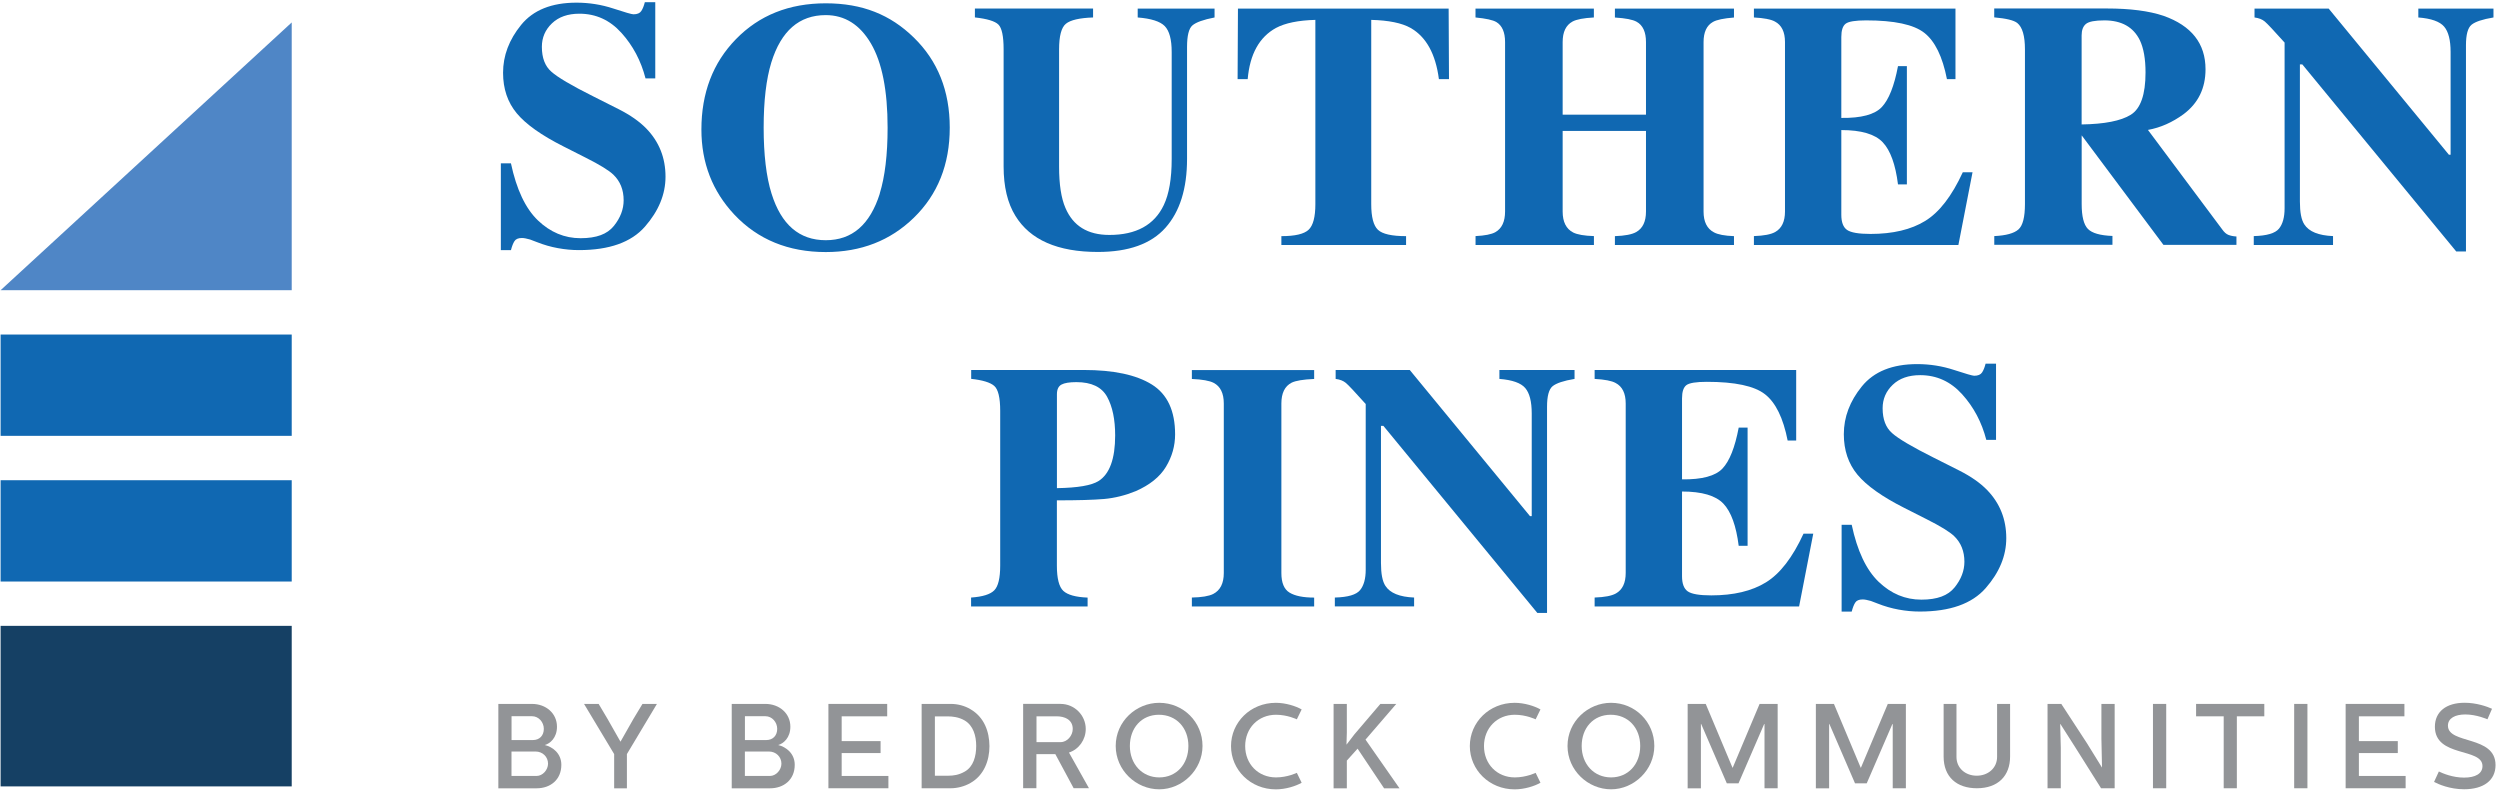 <?xml version="1.0" encoding="UTF-8"?>
<svg xmlns="http://www.w3.org/2000/svg" width="498" height="158" viewBox="0 0 498 158" fill="none">
  <path d="M58.11 124.67H0.12V156.65H58.11V124.67Z" fill="#154064"></path>
  <path d="M58.11 95.66H0.12V115.84H58.11V95.66Z" fill="#1068B2"></path>
  <path d="M58.11 66.64H0.12V86.82H58.11V66.64Z" fill="#1068B2"></path>
  <path d="M58.11 57.81H0.12L58.11 4.47V57.81Z" fill="#4F86C6"></path>
  <path d="M99.77 32.54H101.78C102.89 37.75 104.68 41.53 107.15 43.9C109.62 46.27 112.46 47.45 115.65 47.45C118.84 47.45 120.96 46.64 122.27 45.02C123.58 43.4 124.23 41.69 124.23 39.9C124.23 37.81 123.55 36.11 122.18 34.79C121.28 33.93 119.44 32.8 116.69 31.42L112.25 29.17C107.84 26.95 104.74 24.74 102.93 22.56C101.12 20.38 100.21 17.69 100.21 14.49C100.21 11.08 101.41 7.91 103.81 4.96C106.21 2.01 109.88 0.53 114.84 0.53C117.36 0.53 119.8 0.92 122.15 1.69C124.5 2.46 125.85 2.85 126.18 2.85C126.94 2.85 127.46 2.63 127.75 2.19C128.04 1.75 128.27 1.16 128.45 0.44H130.53V15.62H128.59C127.68 12.1 126.08 9.08 123.78 6.54C121.49 4 118.7 2.73 115.42 2.73C113.11 2.73 111.29 3.37 109.95 4.65C108.61 5.93 107.94 7.49 107.94 9.33C107.94 11.53 108.57 13.18 109.82 14.27C111.05 15.38 113.82 17.02 118.12 19.17L123.26 21.76C125.55 22.92 127.38 24.2 128.75 25.61C131.3 28.24 132.57 31.44 132.57 35.2C132.57 38.71 131.2 42.03 128.47 45.15C125.74 48.27 121.36 49.82 115.33 49.82C113.95 49.82 112.55 49.69 111.13 49.43C109.71 49.17 108.31 48.77 106.93 48.22L105.59 47.71C105.28 47.62 104.98 47.55 104.69 47.49C104.4 47.43 104.15 47.41 103.95 47.41C103.24 47.41 102.74 47.62 102.48 48.04C102.21 48.46 101.98 49.05 101.78 49.83H99.77V32.58V32.54Z" fill="#1068B2"></path>
  <path d="M182.01 7.46C186.8 12.11 189.19 18.1 189.19 25.43C189.19 32.76 186.8 38.75 182.01 43.4C177.34 47.94 171.5 50.21 164.49 50.21C157.05 50.21 150.98 47.73 146.29 42.76C141.91 38.09 139.72 32.44 139.72 25.81C139.72 18.51 142.01 12.51 146.59 7.81C151.22 3.05 157.18 0.66 164.49 0.66C171.8 0.66 177.36 2.93 182.01 7.46ZM175.24 38.56C176.28 35.2 176.81 30.83 176.81 25.43C176.81 18.01 175.7 12.42 173.49 8.66C171.28 4.9 168.27 3.01 164.48 3.01C159.21 3.01 155.6 6.15 153.65 12.43C152.63 15.76 152.12 20.1 152.12 25.43C152.12 30.76 152.64 35.23 153.69 38.56C155.62 44.75 159.22 47.85 164.49 47.85C169.76 47.85 173.3 44.75 175.26 38.56H175.24Z" fill="#1068B2"></path>
  <path d="M217.74 1.71V3.48C215.04 3.57 213.24 3.99 212.33 4.73C211.42 5.47 210.97 7.18 210.97 9.84V33.19C210.97 36.74 211.39 39.47 212.23 41.41C213.75 45 216.66 46.8 220.98 46.8C226.33 46.8 229.95 44.81 231.83 40.84C232.87 38.66 233.4 35.61 233.4 31.68V10.36C233.4 7.86 232.94 6.15 232.02 5.2C231.1 4.26 229.3 3.69 226.63 3.48V1.71H241.94V3.48C239.72 3.91 238.25 4.44 237.53 5.06C236.81 5.68 236.46 7.12 236.46 9.36V31.65C236.46 37.57 235.03 42.14 232.17 45.36C229.31 48.58 224.82 50.19 218.7 50.19C210.69 50.19 205.21 47.79 202.27 43C200.7 40.46 199.92 37.18 199.92 33.16V9.83C199.92 7.21 199.57 5.57 198.88 4.89C198.19 4.21 196.63 3.74 194.2 3.47V1.7H217.75L217.74 1.71Z" fill="#1068B2"></path>
  <path d="M246.62 1.71H288.57L288.64 15.76H286.63C285.97 10.73 284.09 7.33 280.98 5.56C279.23 4.58 276.62 4.05 273.15 3.96V40.67C273.15 43.24 273.6 44.94 274.49 45.78C275.38 46.62 277.25 47.04 280.09 47.04V48.81H255.25V47.04C257.97 47.04 259.78 46.62 260.68 45.76C261.58 44.91 262.02 43.21 262.02 40.67V3.96C258.62 4.05 256.01 4.59 254.19 5.56C250.86 7.38 248.97 10.78 248.54 15.76H246.53L246.6 1.71H246.62Z" fill="#1068B2"></path>
  <path d="M293.92 47.03C295.78 46.94 297.1 46.68 297.87 46.25C299.16 45.52 299.81 44.15 299.81 42.13V8.38C299.81 6.42 299.23 5.09 298.07 4.39C297.37 3.98 295.98 3.68 293.92 3.48V1.71H317.5V3.48C315.46 3.59 314.04 3.86 313.25 4.29C311.93 5.01 311.28 6.37 311.28 8.38V22.84H327.88V8.38C327.88 6.38 327.26 5.02 326.01 4.33C325.24 3.9 323.8 3.62 321.69 3.49V1.72H345.41V3.49C343.37 3.65 341.97 3.94 341.22 4.37C339.97 5.07 339.35 6.41 339.35 8.39V42.14C339.35 44.18 340.04 45.57 341.43 46.29C342.22 46.72 343.55 46.97 345.41 47.04V48.81H321.69V47.04C323.69 46.97 325.1 46.7 325.94 46.22C327.23 45.49 327.88 44.13 327.88 42.14V26.08H311.28V42.14C311.28 44.2 311.98 45.6 313.39 46.32C314.21 46.73 315.58 46.97 317.51 47.03V48.8H293.93V47.03H293.92Z" fill="#1068B2"></path>
  <path d="M349.38 48.8V47.03C351.38 46.96 352.79 46.69 353.63 46.21C354.92 45.48 355.57 44.12 355.57 42.13V8.38C355.57 6.35 354.9 4.99 353.56 4.29C352.79 3.86 351.39 3.59 349.38 3.48V1.71H389.53V15.76H387.83C386.95 11.27 385.44 8.19 383.32 6.54C381.2 4.88 377.34 4.06 371.73 4.06C369.6 4.06 368.24 4.28 367.66 4.72C367.08 5.16 366.79 6.04 366.79 7.36V23.49C370.76 23.54 373.45 22.82 374.85 21.33C376.26 19.84 377.33 17.13 378.08 13.18H379.85V36.73H378.08C377.58 32.76 376.57 29.96 375.04 28.34C373.51 26.72 370.76 25.91 366.79 25.91V42.79C366.79 44.26 367.17 45.27 367.93 45.8C368.69 46.33 370.25 46.6 372.61 46.6C377.06 46.6 380.69 45.74 383.5 44.01C386.31 42.29 388.81 39.05 390.99 34.31H392.93L390.11 48.81H349.38V48.8Z" fill="#1068B2"></path>
  <path d="M397.25 47.03C399.61 46.92 401.22 46.47 402.08 45.7C402.94 44.93 403.37 43.25 403.37 40.66V9.83C403.37 7.15 402.86 5.4 401.84 4.58C401.16 4.04 399.63 3.67 397.25 3.46V1.69H419.67C424.32 1.69 428.09 2.18 430.97 3.15C436.55 5.12 439.34 8.67 439.34 13.8C439.34 17.59 437.88 20.57 434.96 22.75C432.73 24.38 430.36 25.43 427.87 25.88L442.68 45.72C443.06 46.26 443.47 46.62 443.9 46.79C444.33 46.96 444.86 47.07 445.5 47.11V48.78H430.96L414.7 27H414.67V40.64C414.67 43.09 415.08 44.74 415.9 45.59C416.72 46.44 418.35 46.91 420.8 47V48.77H397.26V47L397.25 47.03ZM424.45 22.86C426.41 21.65 427.39 18.84 427.39 14.44C427.39 11.74 427.01 9.61 426.27 8.04C424.98 5.39 422.62 4.06 419.19 4.06C417.33 4.06 416.11 4.29 415.53 4.76C414.95 5.23 414.66 5.99 414.66 7.06V24.79C419.22 24.72 422.48 24.08 424.44 22.87L424.45 22.86Z" fill="#1068B2"></path>
  <path d="M448.97 47.03C451.56 46.96 453.22 46.47 453.97 45.55C454.72 44.63 455.09 43.28 455.09 41.48V8.48C452.96 6.1 451.64 4.7 451.14 4.28C450.64 3.86 449.96 3.59 449.1 3.48V1.71H463.87L487.82 30.82H488.16V10.35C488.16 7.99 487.73 6.31 486.87 5.3C486.01 4.29 484.3 3.68 481.73 3.48V1.71H496.7V3.48C494.52 3.84 493.06 4.33 492.33 4.93C491.59 5.54 491.22 6.9 491.22 9.02V50.09H489.28L458.62 12.83H458.14V40.15C458.14 42.29 458.43 43.81 459.02 44.7C459.95 46.14 461.86 46.91 464.74 47.03V48.8H448.95V47.03H448.97Z" fill="#1068B2"></path>
  <path d="M193.46 119.03C195.75 118.87 197.29 118.39 198.07 117.58C198.85 116.78 199.24 115.14 199.24 112.66V81.83C199.24 79.21 198.84 77.56 198.05 76.87C197.26 76.18 195.72 75.71 193.46 75.47V73.7H215.88C221.82 73.7 226.34 74.66 229.44 76.59C232.54 78.52 234.08 81.83 234.08 86.53C234.08 88.82 233.47 90.97 232.26 92.98C231.05 94.99 229.04 96.6 226.25 97.83C224.14 98.69 222.03 99.21 219.92 99.4C217.81 99.58 214.68 99.67 210.53 99.67V112.67C210.53 115.23 210.96 116.91 211.82 117.71C212.68 118.5 214.29 118.95 216.65 119.04V120.81H193.44V119.04L193.46 119.03ZM218.84 95.82C221.04 94.41 222.14 91.39 222.14 86.74C222.14 83.56 221.61 81 220.54 79.05C219.47 77.1 217.43 76.12 214.42 76.12C213.04 76.12 212.04 76.28 211.44 76.61C210.84 76.94 210.54 77.58 210.54 78.53V97.24C214.69 97.17 217.46 96.7 218.84 95.81V95.82Z" fill="#1068B2"></path>
  <path d="M237.42 119.03C239.39 118.99 240.81 118.75 241.67 118.32C243.08 117.59 243.78 116.2 243.78 114.14V80.39C243.78 78.34 243.11 76.97 241.77 76.27C240.95 75.84 239.5 75.58 237.42 75.49V73.72H261.78V75.49C259.6 75.58 258.11 75.83 257.29 76.23C255.93 76.93 255.25 78.31 255.25 80.39V114.14C255.25 116.09 255.79 117.39 256.88 118.05C257.97 118.71 259.6 119.04 261.78 119.04V120.81H237.42V119.04V119.03Z" fill="#1068B2"></path>
  <path d="M265.93 119.03C268.52 118.96 270.18 118.47 270.93 117.55C271.68 116.63 272.05 115.28 272.05 113.48V80.48C269.92 78.1 268.6 76.7 268.1 76.28C267.6 75.86 266.92 75.59 266.06 75.48V73.71H280.83L304.78 102.82H305.12V82.35C305.12 79.99 304.69 78.31 303.83 77.3C302.97 76.29 301.26 75.68 298.68 75.48V73.71H313.65V75.48C311.47 75.84 310.02 76.33 309.28 76.93C308.54 77.54 308.17 78.9 308.17 81.02V122.09H306.23L275.57 84.83H275.09V112.15C275.09 114.29 275.38 115.81 275.97 116.7C276.9 118.14 278.8 118.91 281.69 119.03V120.8H265.9V119.03H265.93Z" fill="#1068B2"></path>
  <path d="M317.65 120.8V119.03C319.65 118.96 321.06 118.69 321.9 118.21C323.19 117.48 323.84 116.12 323.84 114.13V80.38C323.84 78.35 323.17 76.99 321.83 76.29C321.06 75.86 319.66 75.59 317.65 75.48V73.71H357.8V87.76H356.1C355.22 83.27 353.71 80.19 351.59 78.54C349.47 76.88 345.61 76.06 340 76.06C337.87 76.06 336.51 76.28 335.93 76.72C335.35 77.16 335.06 78.04 335.06 79.36V95.49C339.03 95.54 341.72 94.82 343.12 93.33C344.53 91.84 345.6 89.13 346.35 85.18H348.12V108.73H346.35C345.85 104.76 344.84 101.96 343.31 100.34C341.78 98.72 339.03 97.91 335.06 97.91V114.79C335.06 116.26 335.44 117.27 336.2 117.8C336.96 118.33 338.52 118.6 340.88 118.6C345.33 118.6 348.96 117.74 351.77 116.01C354.58 114.29 357.08 111.05 359.26 106.31H361.2L358.38 120.81H317.65V120.8Z" fill="#1068B2"></path>
  <path d="M366.85 104.54H368.86C369.97 109.75 371.76 113.53 374.23 115.9C376.7 118.27 379.54 119.45 382.73 119.45C385.92 119.45 388.04 118.64 389.35 117.02C390.66 115.4 391.31 113.69 391.31 111.9C391.31 109.81 390.63 108.11 389.26 106.79C388.36 105.93 386.52 104.8 383.77 103.42L379.33 101.17C374.93 98.95 371.82 96.74 370.01 94.56C368.2 92.38 367.29 89.69 367.29 86.49C367.29 83.08 368.49 79.91 370.89 76.96C373.29 74.01 376.96 72.53 381.92 72.53C384.44 72.53 386.88 72.92 389.23 73.69C391.58 74.46 392.93 74.85 393.26 74.85C394.02 74.85 394.54 74.63 394.83 74.19C395.12 73.75 395.35 73.16 395.53 72.44H397.61V87.62H395.67C394.76 84.1 393.16 81.08 390.86 78.54C388.57 76 385.78 74.73 382.5 74.73C380.19 74.73 378.37 75.37 377.03 76.65C375.69 77.93 375.02 79.49 375.02 81.33C375.02 83.53 375.65 85.18 376.9 86.27C378.13 87.38 380.9 89.02 385.2 91.17L390.34 93.76C392.63 94.92 394.46 96.2 395.83 97.61C398.38 100.24 399.65 103.44 399.65 107.2C399.65 110.71 398.28 114.03 395.55 117.15C392.82 120.27 388.44 121.82 382.41 121.82C381.03 121.82 379.63 121.69 378.21 121.43C376.79 121.17 375.39 120.77 374.01 120.22L372.67 119.71C372.36 119.62 372.06 119.55 371.77 119.49C371.48 119.43 371.23 119.41 371.03 119.41C370.32 119.41 369.82 119.62 369.56 120.04C369.29 120.46 369.06 121.05 368.86 121.83H366.85V104.58V104.54Z" fill="#1068B2"></path>
  <path d="M105.98 140.22C108.72 140.22 110.95 142.07 110.95 144.76C110.95 146.99 109.56 148.12 108.53 148.41C110.11 148.79 111.82 150.09 111.82 152.35C111.82 155.35 109.61 157.03 106.9 157.03H99.27V140.23H105.99L105.98 140.22ZM101.9 147.42H106.15C107.47 147.42 108.33 146.53 108.33 145.19C108.33 143.85 107.3 142.67 105.98 142.67H101.9V147.42ZM106.89 154.57C108.09 154.57 109.17 153.37 109.17 152.12C109.17 150.78 108.11 149.7 106.67 149.7H101.89V154.57H106.88H106.89Z" fill="#929497"></path>
  <path d="M119.25 140.22L121 143.17L123.59 147.73H123.61L126.2 143.17L127.98 140.22H130.86L124.88 150.21V157.03H122.34V150.21L116.34 140.22H119.24H119.25Z" fill="#929497"></path>
  <path d="M152.47 140.22C155.21 140.22 157.44 142.07 157.44 144.76C157.44 146.99 156.05 148.12 155.02 148.41C156.6 148.79 158.31 150.09 158.31 152.35C158.31 155.35 156.1 157.03 153.39 157.03H145.76V140.23H152.48L152.47 140.22ZM148.39 147.42H152.64C153.96 147.42 154.82 146.53 154.82 145.19C154.82 143.85 153.79 142.67 152.47 142.67H148.39V147.42ZM153.38 154.57C154.58 154.57 155.66 153.37 155.66 152.12C155.66 150.78 154.6 149.7 153.16 149.7H148.38V154.57H153.37H153.38Z" fill="#929497"></path>
  <path d="M176.73 140.22V142.69H167.66V147.63H175.41V150.01H167.66V154.57H176.97V157.02H165.02V140.22H176.73Z" fill="#929497"></path>
  <path d="M183.59 157.02V140.22H189.42C190.76 140.22 192.16 140.58 193.33 141.28C196.07 142.89 197.07 145.72 197.1 148.62C197.1 151.52 196 154.45 193.33 155.96C192.11 156.68 190.62 157.02 189.42 157.02H183.59ZM186.23 154.52H188.94C189.9 154.52 191 154.38 192.18 153.7C193.91 152.72 194.46 150.63 194.46 148.59C194.46 146.55 193.86 144.53 192.18 143.53C190.98 142.81 189.61 142.71 188.94 142.71H186.23V154.52Z" fill="#929497"></path>
  <path d="M211.29 140.22C214.03 140.22 216.28 142.48 216.28 145.21C216.28 147.32 214.96 149.24 212.94 149.91L216.92 157.01H213.87L210.22 150.22H206.45V157.01H203.81V140.21H211.27L211.29 140.22ZM206.47 147.83H211.29C212.59 147.83 213.69 146.53 213.69 145.21C213.69 143.34 212.06 142.69 210.5 142.69H206.47V147.83Z" fill="#929497"></path>
  <path d="M230.92 140C235.72 140 239.54 143.82 239.54 148.59C239.54 153.36 235.51 157.23 230.92 157.23C226.33 157.23 222.25 153.46 222.25 148.59C222.25 143.72 226.31 140 230.92 140ZM230.92 154.86C234.33 154.86 236.73 152.24 236.73 148.6C236.73 144.96 234.31 142.38 230.85 142.38C227.39 142.38 225.07 145.02 225.07 148.6C225.07 152.18 227.49 154.86 230.93 154.86H230.92Z" fill="#929497"></path>
  <path d="M245.22 148.62C245.22 143.89 249.08 140 254.15 140C256.09 140 258.13 140.65 259.29 141.32L258.33 143.29C258.33 143.29 256.46 142.38 254.18 142.38C250.63 142.38 248.04 145.05 248.04 148.62C248.04 152.19 250.63 154.86 254.18 154.86C256.46 154.86 258.33 153.95 258.33 153.95L259.29 155.92C258.14 156.59 256.1 157.24 254.15 157.24C249.09 157.24 245.22 153.35 245.22 148.62Z" fill="#929497"></path>
  <path d="M265.65 140.22H268.29V145.89L268.22 148.34L269.8 146.28L274.96 140.23H278.13L272.01 147.33L278.78 157.03H275.71L270.43 149.13L268.29 151.51V157.03H265.65V140.23V140.22Z" fill="#929497"></path>
  <path d="M292.79 148.62C292.79 143.89 296.65 140 301.72 140C303.66 140 305.7 140.65 306.86 141.32L305.9 143.29C305.9 143.29 304.03 142.38 301.75 142.38C298.2 142.38 295.61 145.05 295.61 148.62C295.61 152.19 298.2 154.86 301.75 154.86C304.03 154.86 305.9 153.95 305.9 153.95L306.86 155.92C305.71 156.59 303.67 157.24 301.72 157.24C296.66 157.24 292.79 153.35 292.79 148.62Z" fill="#929497"></path>
  <path d="M320.92 140C325.72 140 329.54 143.82 329.54 148.59C329.54 153.36 325.51 157.23 320.92 157.23C316.33 157.23 312.25 153.46 312.25 148.59C312.25 143.72 316.31 140 320.92 140ZM320.92 154.86C324.33 154.86 326.73 152.24 326.73 148.6C326.73 144.96 324.31 142.38 320.85 142.38C317.39 142.38 315.07 145.02 315.07 148.6C315.07 152.18 317.49 154.86 320.93 154.86H320.92Z" fill="#929497"></path>
  <path d="M339.78 140.22L345.11 152.92H345.16L350.51 140.22H354.11V157.02H351.49V144.23H351.42L346.31 156.04H343.98L338.87 144.21H338.82V157.03H336.18V140.23H339.78V140.22Z" fill="#929497"></path>
  <path d="M365.32 140.22L370.65 152.92H370.7L376.05 140.22H379.65V157.02H377.03V144.23H376.96L371.85 156.04H369.52L364.41 144.21H364.36V157.03H361.72V140.23H365.32V140.22Z" fill="#929497"></path>
  <path d="M389.73 140.22V150.78C389.73 153.01 391.51 154.52 393.76 154.52C396.01 154.52 397.82 153.01 397.82 150.78V140.22H400.41V150.71C400.41 154.53 398.03 157.02 393.79 157.02C389.81 157.02 387.17 154.79 387.17 150.71V140.22H389.74H389.73Z" fill="#929497"></path>
  <path d="M410.61 140.22L415.72 148.05L418.7 152.87H418.72L418.6 147.13V140.22H421.24V157.02H418.53L413.39 148.86L410.44 144.23H410.39L410.51 148.98V157.02H407.87V140.22H410.61Z" fill="#929497"></path>
  <path d="M431.51 140.22V157.02H428.87V140.22H431.51Z" fill="#929497"></path>
  <path d="M451.05 140.22V142.69H445.58V157.02H442.96V142.69H437.46V140.22H451.04H451.05Z" fill="#929497"></path>
  <path d="M459.64 140.22V157.02H457V140.22H459.64Z" fill="#929497"></path>
  <path d="M478.96 140.22V142.69H469.89V147.63H477.64V150.01H469.89V154.57H479.2V157.02H467.25V140.22H478.96Z" fill="#929497"></path>
  <path d="M484.86 155.77L485.82 153.68C486.59 154.06 488.58 154.9 490.84 154.9C493.1 154.9 494.51 154.11 494.51 152.6C494.51 148.88 485.03 150.94 485.03 144.77C485.03 141.79 487.26 139.99 490.96 139.99C493.29 139.99 495.4 140.73 496.41 141.19L495.5 143.28C495.5 143.28 493.32 142.32 491.11 142.32C489.07 142.32 487.63 143.06 487.63 144.55C487.63 148.32 497.11 146.42 497.11 152.4C497.11 155.47 494.71 157.22 490.85 157.22C487.95 157.22 485.67 156.19 484.87 155.76L484.86 155.77Z" fill="#929497"></path>
</svg>
